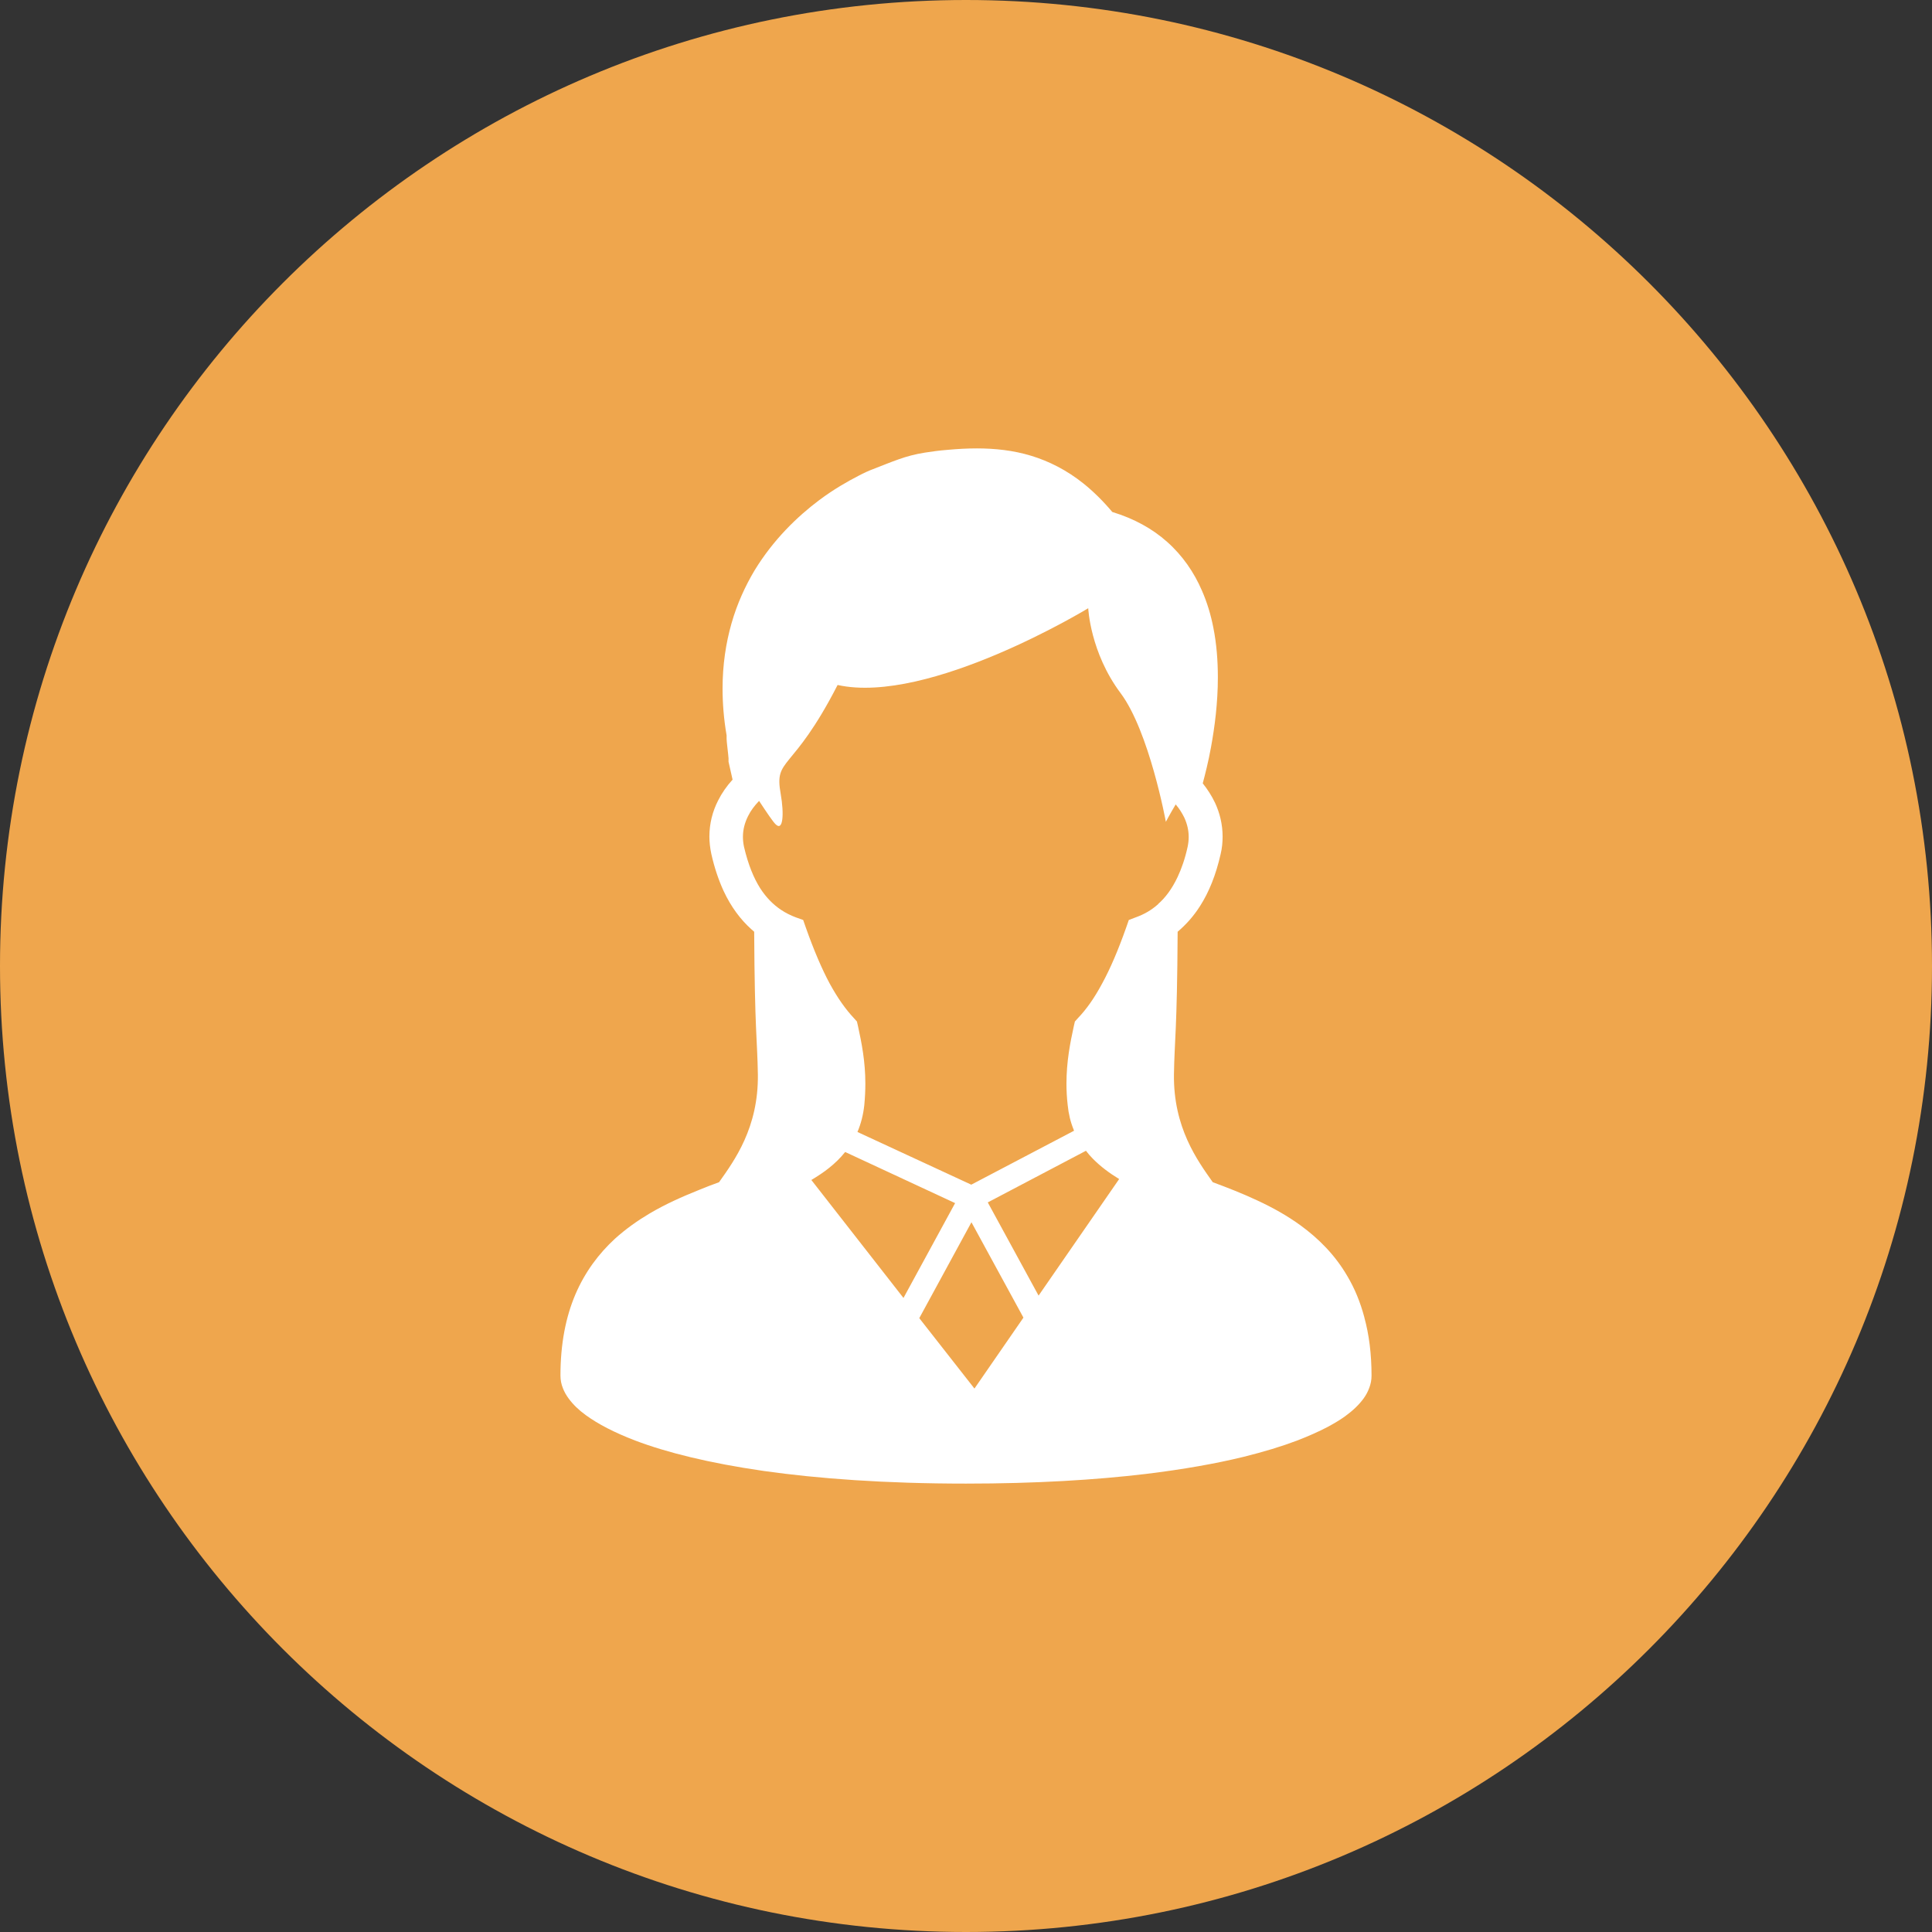 <?xml version="1.0" encoding="UTF-8"?>
<svg id="b" data-name="レイヤー 2" xmlns="http://www.w3.org/2000/svg" viewBox="0 0 110 110">
  <rect x="0" y="0" width="110" height="110" fill="#333333" stroke="none"/>
  <defs>
    <style>
      .d {
        fill: #fff;
      }

      .d, .e {
        stroke-width: 0px;
      }

      .e {
        fill: #efa64d;
      }
    </style>
  </defs>
  <g id="c" data-name="レイヤー 1">
    <path class="e" d="M110,55c0,30.38-24.62,55-55,55S0,85.38,0,55,24.62,0,55,0s55,24.62,55,55"/>
    <path class="d" d="M77.68,75c-.23-.86-.55-1.64-.96-2.33-.7-1.21-1.64-2.15-2.67-2.9-.77-.56-1.6-1.02-2.44-1.41-.85-.4-1.72-.74-2.56-1.05-.87-1.23-2.25-3.11-2.21-6.14.03-1.95.18-2.46.21-8.12.46-.39.9-.87,1.28-1.47.5-.78.9-1.76,1.17-2.96.08-.33.11-.67.11-.99,0-.69-.16-1.34-.43-1.92-.19-.4-.43-.77-.7-1.11.14-.53.32-1.23.47-2.06.21-1.15.39-2.52.39-3.97,0-.93-.07-1.9-.26-2.85-.14-.71-.35-1.42-.65-2.1-.44-1.02-1.09-1.98-1.98-2.77-.83-.74-1.87-1.32-3.12-1.7-.53-.63-1.08-1.17-1.64-1.62-.95-.76-1.96-1.27-2.98-1.58-1.02-.31-2.06-.42-3.09-.42-.55,0-1.09.03-1.64.08-.51.04-.94.1-1.32.16-.57.09-1.04.22-1.49.38-.46.16-.89.34-1.46.56-.22.08-.51.21-.85.39-.6.31-1.38.75-2.21,1.37-1.24.93-2.61,2.24-3.69,4.01-.53.89-.99,1.89-1.31,3.01-.32,1.12-.51,2.36-.51,3.71,0,.85.07,1.74.23,2.67,0,.07,0,.13,0,.19,0,.11.02.24.03.36.02.19.04.38.06.54,0,.08.02.15.02.21,0,.03,0,.05,0,.07v.02h0v.11l.23,1.02c-.33.36-.61.76-.83,1.2-.31.61-.49,1.3-.49,2.04,0,.32.04.66.11.99.18.8.42,1.5.7,2.11.43.92.97,1.63,1.57,2.17.05.05.11.1.17.15.03,5.66.18,6.17.21,8.12.04,3.04-1.34,4.91-2.21,6.14-.38.14-.76.28-1.14.44-.95.38-1.92.81-2.83,1.35-.69.41-1.35.88-1.96,1.43-.91.84-1.7,1.88-2.25,3.17-.55,1.29-.85,2.82-.85,4.62,0,.25.05.5.14.72.08.21.19.4.33.59.25.34.57.65.97.94.7.51,1.62.99,2.82,1.45,1.79.68,4.2,1.28,7.31,1.73,3.11.44,6.92.72,11.52.72,3.99,0,7.38-.21,10.24-.55,2.14-.26,3.99-.59,5.55-.97,1.17-.29,2.19-.6,3.06-.93.65-.25,1.23-.51,1.73-.77.37-.2.71-.4,1-.61.44-.32.79-.65,1.06-1.02.13-.18.24-.38.32-.6.08-.21.13-.44.13-.69,0-1.23-.14-2.34-.41-3.32M46.2,67.18c.35-.21.69-.43,1-.68.34-.27.65-.57.92-.91l6.26,2.91-2.94,5.4-5.24-6.71ZM55.49,79.07l-3.15-4.02,2.97-5.46,2.96,5.43-2.79,4.04ZM59.14,73.78l-2.9-5.32,5.59-2.94c.12.16.25.31.39.45.44.45.96.83,1.5,1.16l-4.59,6.64ZM65.95,51.47c-.4.36-.82.59-1.26.75l-.42.16-.15.43c-.46,1.3-.91,2.35-1.37,3.19-.45.84-.9,1.47-1.37,1.96l-.18.2-.06.26c-.21.96-.42,2.02-.42,3.28,0,.39.02.79.07,1.22.05.5.16.96.34,1.4,0,.02.02.04.02.06l-5.85,3.07-6.48-3c.2-.47.33-.98.39-1.53h0c.04-.43.06-.83.06-1.22,0-1.26-.21-2.32-.42-3.28l-.06-.26-.18-.2c-.46-.49-.91-1.12-1.37-1.96-.45-.84-.9-1.89-1.36-3.19l-.15-.43-.42-.15c-.29-.11-.58-.25-.86-.44-.41-.28-.81-.66-1.17-1.22-.36-.57-.68-1.33-.92-2.36-.04-.19-.06-.38-.06-.56,0-.41.1-.8.29-1.18.15-.31.37-.6.63-.87.44.67.8,1.2.94,1.33.43.43.49-.59.29-1.73-.38-2.11.65-1.15,3.24-6.2,5.2,1.15,14.27-4.37,14.27-4.37,0,0,.11,2.52,1.84,4.83,1.64,2.19,2.58,7.33,2.58,7.33,0,0,.22-.42.56-.99.2.23.36.49.49.75.16.35.25.72.25,1.1,0,.18-.02.37-.06.56-.15.69-.35,1.25-.57,1.72-.33.7-.71,1.19-1.11,1.54"/>
  </g>
</svg>
